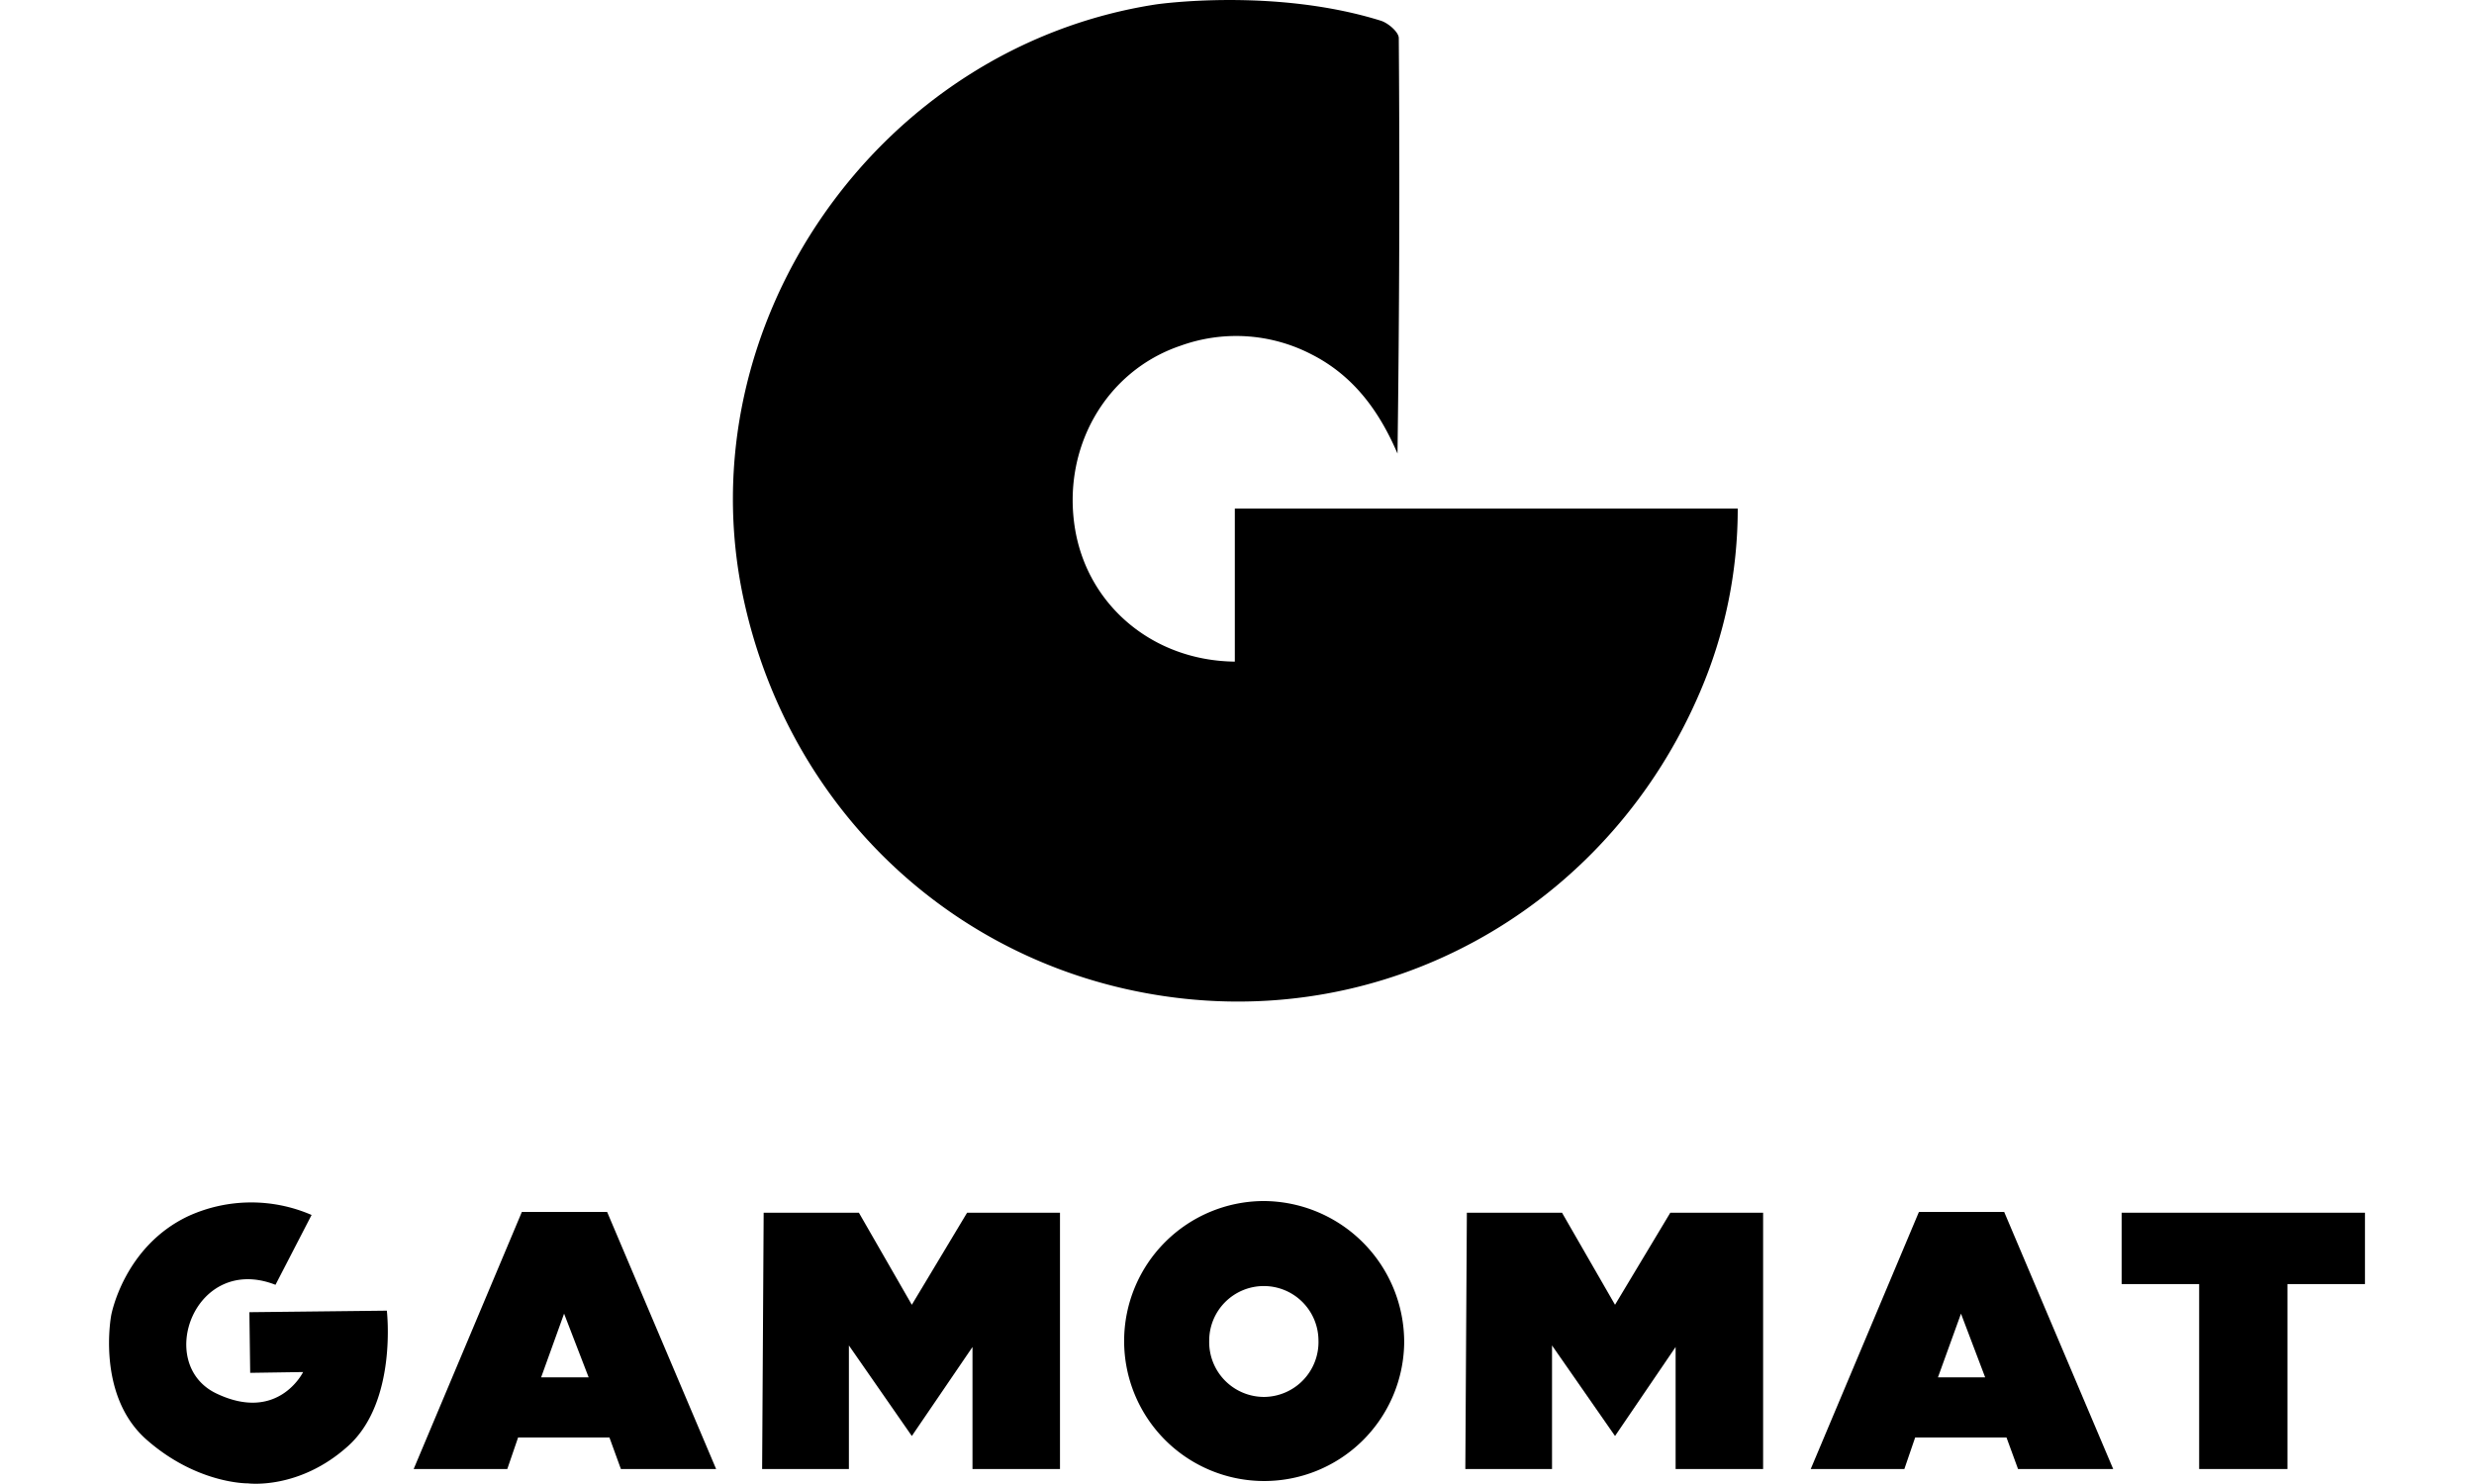 <?xml version="1.0"?>
<svg xmlns="http://www.w3.org/2000/svg" viewBox="0 0 280 184.24" width="60" height="36"><g id="&#x421;&#x43B;&#x43E;&#x439;_2" data-name="&#x421;&#x43B;&#x43E;&#x439; 2"><g id="&#x421;&#x43B;&#x43E;&#x439;_1-2" data-name="&#x421;&#x43B;&#x43E;&#x439; 1"><path d="M157.85,2.57c.9.28,2.22,1.4,2.23,2.15q.19,25.74-.16,51.59C157.64,51,154.45,46.64,149.26,44A20.31,20.31,0,0,0,133,42.92c-9.36,3.16-14.8,12.8-13.08,22.87,1.62,9.43,9.69,16.24,19.81,16.35v-19h62.42A57.58,57.58,0,0,1,197.43,86c-11,25.65-36.64,40.87-63.86,38s-49-22.6-54.83-49.72C71.46,40.31,95.45,5.82,130,.54,130,.54,144.56-1.57,157.85,2.57Z"/><path d="M143.3,149.11a17.38,17.38,0,1,0,17.45,17.64A17.52,17.52,0,0,0,143.3,149.11Zm.1,24.32a6.81,6.81,0,0,1-6.85-6.93,6.78,6.78,0,0,1,13.56-.11A6.81,6.81,0,0,1,143.4,173.43Z"/><path d="M61.82,150.46H51.24L37.81,182.38H49.43l1.34-3.91H62.11l1.42,3.91H75.35ZM53.63,171l2.85-7.91L59.53,171Z"/><path d="M235.22,150.46H224.64l-13.43,31.92h11.62l1.34-3.91h11.34l1.43,3.91h11.81ZM227,171l2.86-7.91,3,7.91Z"/><polygon points="81.06 182.38 81.25 150.56 93.07 150.56 99.64 161.99 106.5 150.56 118.03 150.56 118.03 182.38 107.17 182.38 107.17 167.23 99.64 178.28 91.83 167.04 91.83 182.38 81.06 182.38"/><polygon points="168.34 182.38 168.53 150.56 180.34 150.56 186.92 161.99 193.78 150.56 205.3 150.56 205.3 182.38 194.44 182.38 194.44 167.23 186.92 178.28 179.1 167.04 179.1 182.38 168.34 182.38"/><polygon points="249.8 159.42 249.8 150.56 280 150.56 280 159.42 270.38 159.42 270.38 182.38 259.42 182.38 259.42 159.42 249.8 159.42"/><path d="M20.66,159.51l4.48-8.67A18.81,18.81,0,0,0,9.8,151c-8,3.81-9.53,12.29-9.53,12.29s-1.9,9.91,4.38,15.44,12.58,5.43,12.58,5.43,6.38.86,12.48-4.67,4.77-16.77,4.77-16.77l-17.06.19.1,7.53,6.57-.1S21,176.67,13.32,173,10.66,155.6,20.66,159.51Z"/></g></g></svg>

